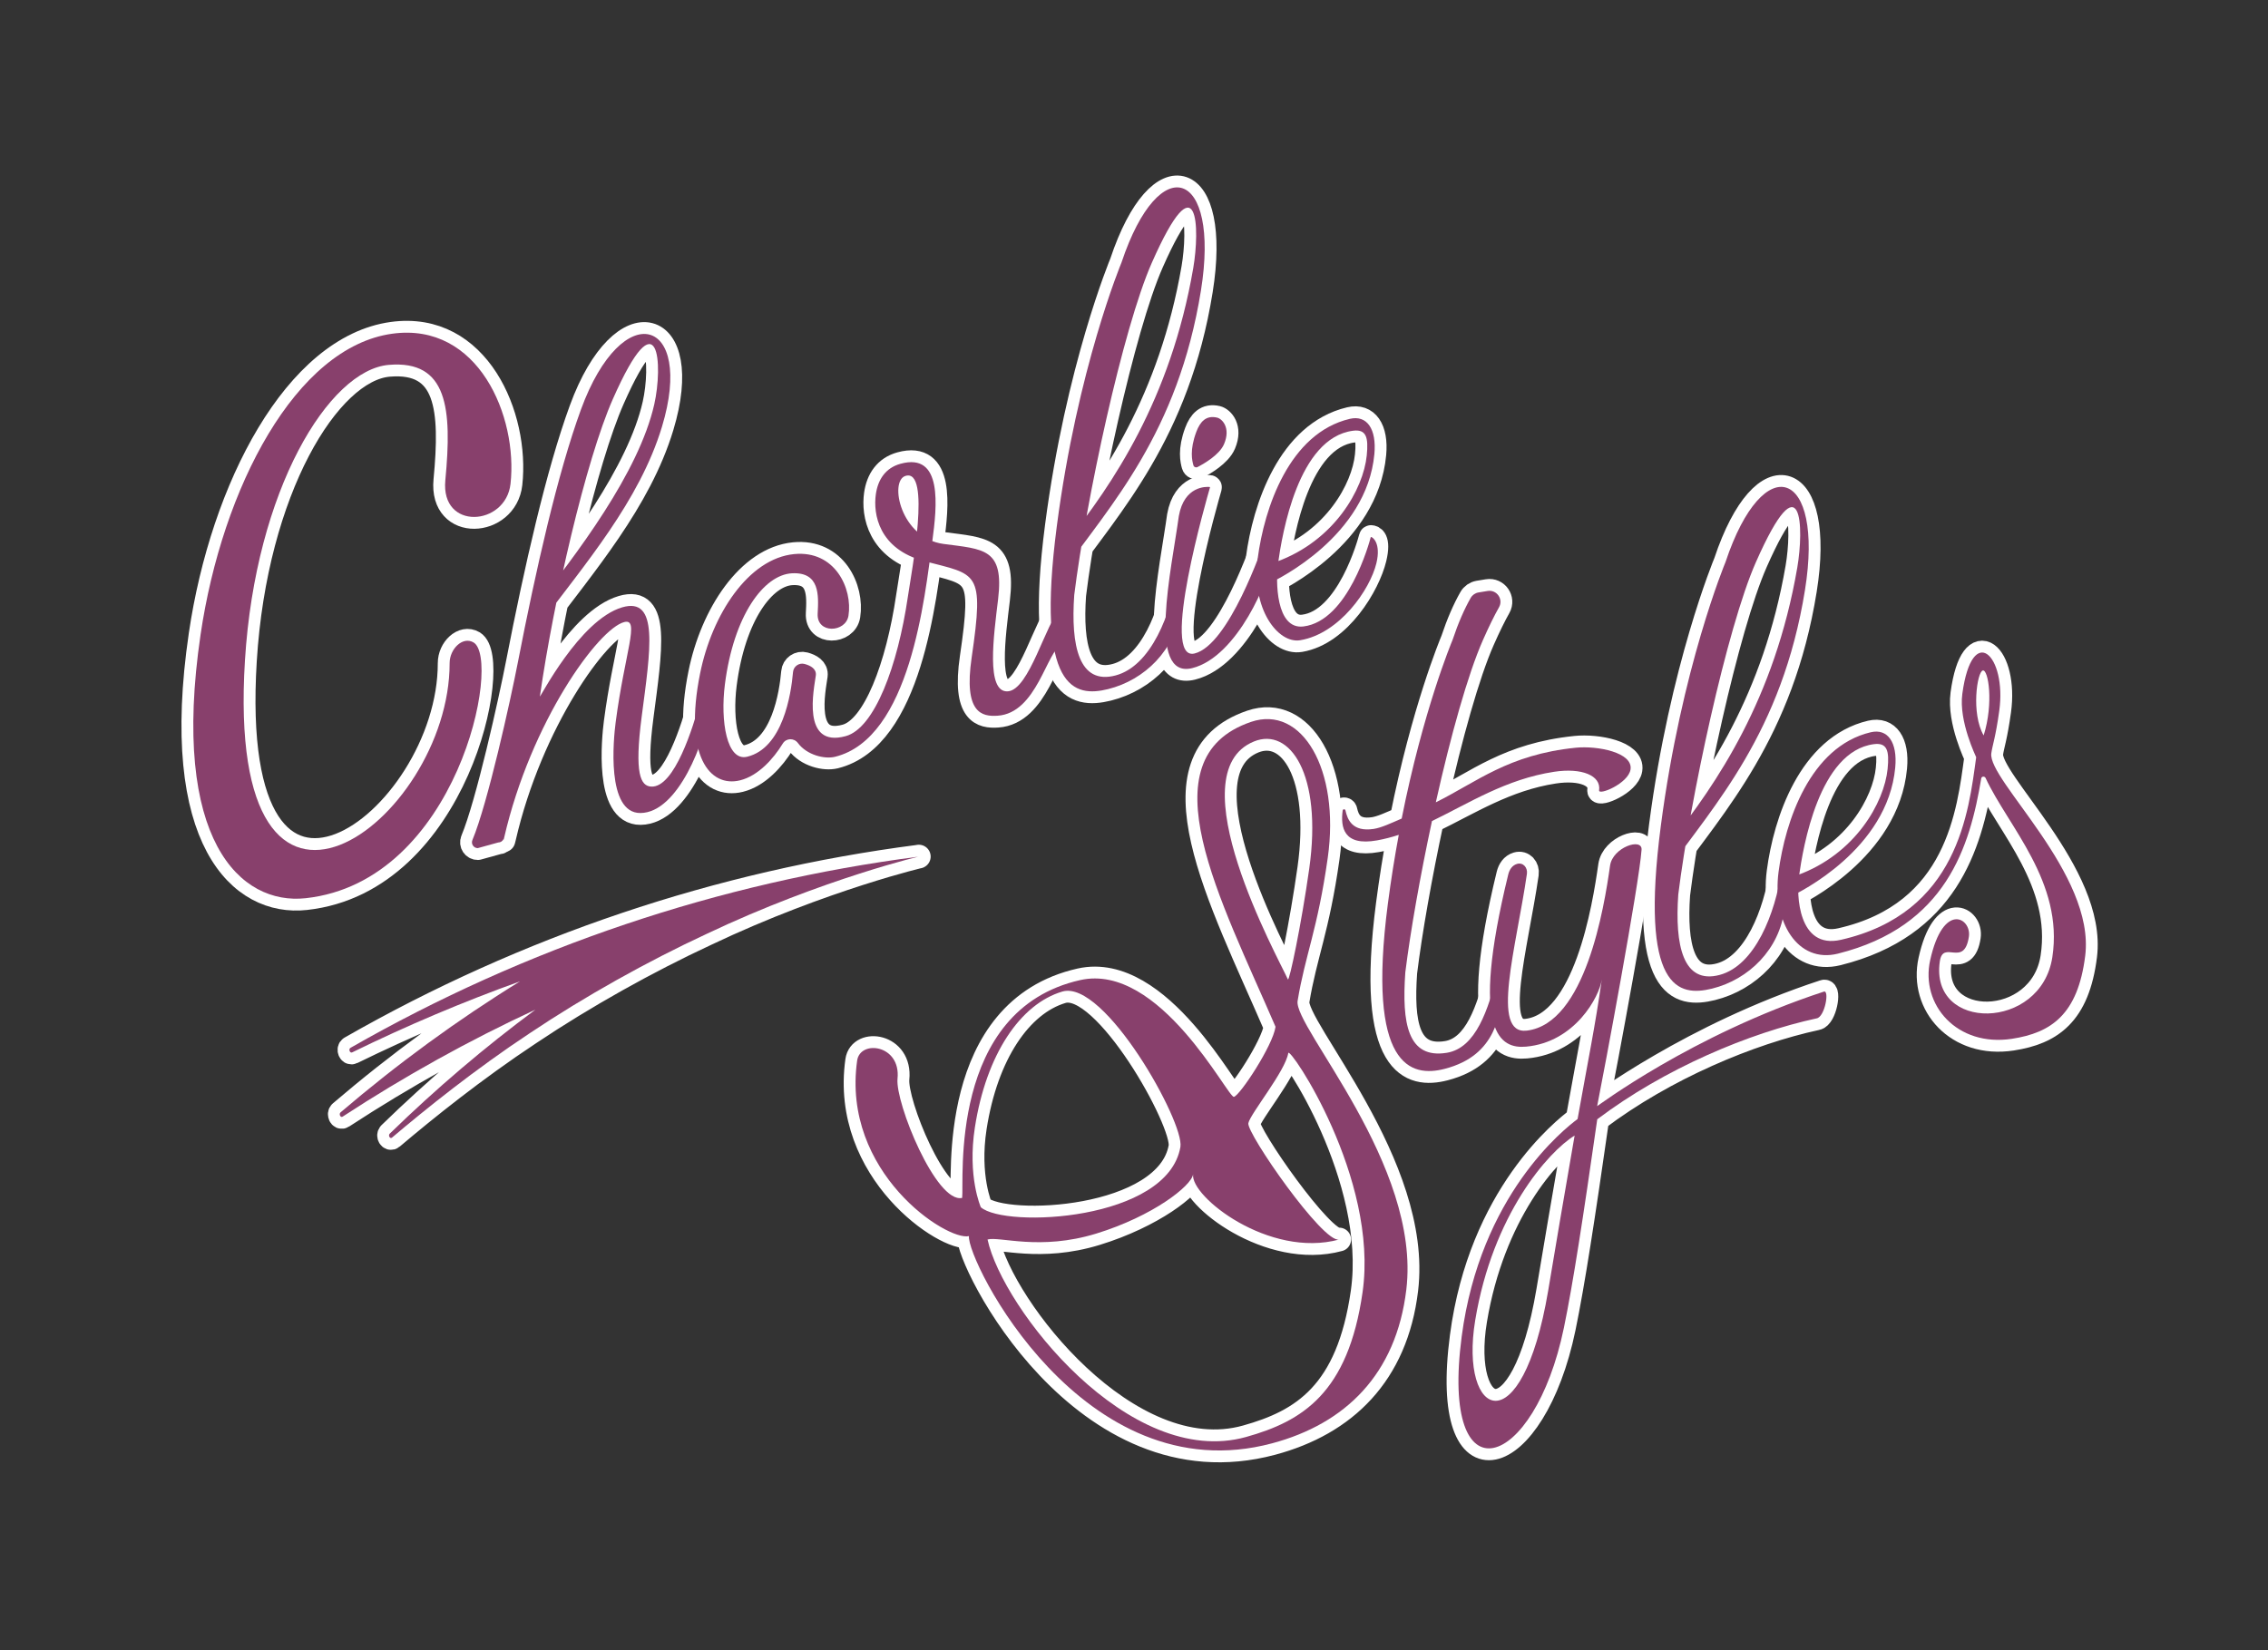 <?xml version="1.0" encoding="UTF-8"?><svg xmlns="http://www.w3.org/2000/svg" viewBox="0 0 6032.21 4389.636">
    <rect x="0" y="0" width="6032.21" height="4389.636" fill="#333333" stroke="none"/>
    <defs>
        <style>
            .fill_violet {
                fill: #88406C;
            }

            .bg_white {
                stroke: #fff;
                fill: #fff;
                stroke-linecap: round;
                stroke-linejoin: round;
                stroke-width: 63px;
            }
        </style>
    </defs>
    <g id="bg_charlie">
        <path class="bg_white"
            d="M1325.12,2241.04c6.168,0,11.768-3.647,14.214-9.309,.685-1.585-1.836,11.222,1.514-3.325,71.081-308.651,250.948-556.722,319.801-573.79,41.725-10.343,1.022,81.562-23.195,266.896-5.621,43.021-25.824,242.068,66.167,241.138,99.356-1.005,172.264-188.782,185.783-290.175,.053-.401,.104-.797,.151-1.188,2.099-17.425-23.073-22.333-27.613-5.38-17.72,66.178-67.891,229.826-129.94,226.454-28.046-1.524-45.27-33.419-25.348-185.885,23.206-177.605,46.971-320.246-52.142-290.86-113.664,33.701-219.548,243.917-218.54,236.839,36.155-253.786,121.706-627.378,194.099-791.132,124.474-281.56,133.076-87.191,110.11,14.166-41.226,181.945-205.51,397.636-324.801,548.641-1.543,1.953-2.54,4.269-2.901,6.731l-3.116,21.228c-2.142,14.592,16.627,22.359,25.425,10.523,119.656-160.977,265.876-329.235,325.855-527.437,87.703-289.817-104.763-348.546-215.445-45.865-61.706,168.747-119.717,424.658-167.982,673.323-19.669,101.339-80.485,376.054-120.762,471.914-4.291,10.213,3.219,21.493,14.297,21.493l54.367-15.001Z" />
        <path class="bg_white"
            d="M2825.876,1706.084c.013,2.932,1.18,7.484-1.562,8.521-40.368,15.279-65.778,182.388-171.155,189.226-40.735,2.643-90.652-5.806-68.868-154.514,34.18-233.328,14.614-219.683-125.478-256.622-121.949-32.156-136.765-125.571-129.325-177.957,5.584-39.317,25.956-70.143,65.544-81.071,113.221-31.253,97.02,113.36,84.687,205.622-20.278,151.709-58.906,524.24-258.528,573.725-27.826,6.898-74.864-4.312-98.979-36.565-10.473-14.008-31.253-13.387-40.361,1.544-24.861,40.756-65.518,85.803-113.422,97.678-79.963,19.822-150.714-63.953-106.403-284.107,31.631-157.158,128.529-305.866,250.199-317.695,108.924-10.59,155.867,92.069,144.471,163.917-7.17,45.204-84.904,49.006-81.946-5.524,2.651-48.877,5.915-111.077-68.231-107.292-75.576,3.858-155.215,113.158-178.489,295.321-12.524,98.027,4.964,205.735,59.145,192.645,94.794-22.902,116.929-165.878,122.051-225.242,1.311-15.2,16.047-25.534,30.771-21.54,15.995,4.338,32.15,13.083,29.85,30.687-4.413,33.773-39.79,194.036,79.645,161.214,76.675-21.071,138.182-186.77,165.22-370.965,9.645-65.705,62.525-343.404-6.759-321.075-43.087,13.886-12.919,165.607,101.392,180.816,107.05,14.243,161.576,11.626,145.329,147.018-11.651,97.09-32.989,248.446,25.526,245.131,57.7-3.269,102.059-185.074,139.648-218.093,8.727-7.666,5.948,65.897,6.031,85.196Z" />
        <path class="bg_white"
            d="M2947.214,1833.041c-89.071,22.08-193.382,3.619-136.452-432.992,54.805-420.315,171.568-700.45,172.008-701.506,.008-.019,.005-.013,.011-.033,101.393-304.143,263.016-247.166,211.407,74.08-60.968,379.497-242.165,572.443-365.963,746.98-.599,.844-1.897,.296-1.747-.728l11.417-77.774c.025-.17,.092-.328,.199-.463,119.451-151.137,275.3-376.618,335.632-727.701,17.601-102.425,14.364-295.727-110.11-14.166-77.176,174.572-175.16,631.719-206.455,883.866-.003,.021-.005,.042-.006,.063-9.481,134.56,12.307,240.158,110.139,213.968,94.136-25.201,148.126-163.778,164.546-278.326,.164-1.142,1.764-1.118,1.902,.028,2.452,20.335,8.841,77.814,5.919,102.552-12.674,107.307-94.901,187.972-192.448,212.153Z" />
        <path class="bg_white"
            d="M3217.395,1295.347c.621,.059,1.023,.607,.848,1.205-7.196,24.619-134.6,464.67-40.97,441.673,90.658-22.267,179.818-280.403,189.992-310.688,.308-.918,1.585-.886,1.854,.044,2.474,8.57,9.248,34.962,9.248,66.988,0,39.181-85.665,252.449-207.395,282.624-121.73,30.176-54.317-266.517-35.608-404.599,14.35-80.517,73.026-78.105,82.031-77.249Z" />
        <path class="bg_white"
            d="M3181.909,1148.57c-18.432,49.153-11.118,77.032-7.809,89.027,1.312,4.757,6.702,6.988,11.085,4.723,17.151-8.864,58.437-32.593,70.48-61.119,18.621-44.106-5.882-67.25-18.177-70.248-29.386-7.164-45.44,10.579-55.579,37.617Z" />
        <path class="bg_white"
            d="M3590.129,1114.135c-161.382,38.126-227.526,237.489-245.031,371.457-17.505,133.968,54.008,227.395,113.221,217.401,104.772-17.683,181.227-147.494,198.019-217.401,12.791-53.248-5.465-56.976-9.63-57.152-.474-.02-.865,.214-.984,.673-3.468,13.307-59.883,222.741-178.955,237.277-73.501,8.973-74.072-120.97-67.49-168.056,10.984-78.579,53.38-333.581,199.326-352.551,35.461-4.609,41.375,17.599,36.551,65.768-8.957,89.438-85.868,226.682-240.206,282.805-16.668,6.061-17.711,46.768-17.748,55.116-.003,.725,.698,1.179,1.354,.871,20.032-9.376,256.648-124.545,276.875-342.42,6.202-66.804-19.786-104.541-65.302-93.788Z" />
        <path class="bg_white"
            d="M1259.6,1708.976c-28.819-17.202-63.761,17.119-63.715,54.967,.516,421.947-598.634,870.499-544.399-7.167,28.067-454.202,223.412-772.89,382.77-786.226,156.342-13.083,168.434,116.163,150.193,306.946-12.897,134.892,160.864,122.116,173.358,9.621,19.859-178.803-85.273-431.132-314.653-399.436-256.222,35.405-452.125,409.135-509.72,800.574-80.682,548.348,106.537,719.952,279.68,700.957,404.598-44.388,521.305-635.578,446.485-680.236Z" />
    </g>
    <g id="bg_styles">
        <path class="bg_white"
            d="M3451.256,2662.379c20.12-121.989,53.293-189.87,80.18-380.611,33.307-236.288-69.55-407.442-204.156-361.506-284.611,97.129-79.318,475.576,65.247,811.011-6.961,49.886-94.87,182.964-110.682,186.353-15.812,3.388-196.887-358.143-408.846-310.588-352.376,79.059-308.329,536.47-313.976,579.387-68.894,15.812-178.395-253.319-171.884-317.101,9.249-90.616-99.471-104.37-107.406-48.078-41.922,297.405,238.631,480.378,297.36,466.825-6.776,63.247,302.558,685.9,806.398,551.152,194.258-51.953,329.788-182.964,356.893-408.846,39.851-332.089-300.619-698.336-289.129-767.998Zm-116.114-690.039c95.282-38.942,182.48,86.934,147.062,338.205-21.049,149.331-53.284,302.442-56.834,294.573-26.688-59.162-297.409-548.102-90.228-632.777Zm-726.425,1238.932s-36.141-81.317-15.812-212.329c30.134-194.197,120.823-328.405,232.658-361.411,111.835-33.006,325.212,348.182,313.976,413.355-33.882,196.526-466.446,216.855-530.823,160.385Zm1015.339,225.882c-38.4,268.799-160.506,343.528-309.781,385.226-310.972,86.867-647.833-341.705-687.702-525.273,31.837-9.035,138.924,30.45,289.343-15.812,150.419-46.261,253.059-126.735,257.438-157.801-8.316,58.997,202.232,224.436,388.585,173.613-41.788,12.423-247.341-283.482-241.694-309.458,5.647-25.976,98.259-137.977,106.165-186.542,3.169-19.468,241.059,332.162,197.647,636.047Z" />
        <path class="bg_white"
            d="M4190.479,1989.006c-179.036,18.316-262.36,91.034-371.643,145.21,39.161-175.629,85.078-340.572,125.334-431.632,16.244-36.743,30.423-65.4,42.76-87.226,12.114-21.43-5.975-47.341-30.27-43.369l-24.281,3.97c-8.743,1.43-16.373,6.725-20.755,14.424-16.792,29.499-33.152,66.62-48.19,111.678-.078,.208-.155,.417-.233,.625-3.451,8.345-78.119,187.655-135.141,474.682-29.104,12.619-54.354,24.573-74.64,27.6-57.106,8.523-69.609-25.293-74.9-49.28-.91-4.125-6.856-3.864-7.411,.323-5.831,43.965,1.741,95.464,91.347,79.45,19.751-3.53,38.967-8.574,57.84-14.754-10.69,57.423-20.566,118.652-28.981,183.187-56.93,436.611,62.267,462.251,151.103,439.244,141.145-36.553,144.564-147.809,161.795-218.405,2.007-8.224,.911-20.596,.273-33.823-.602-12.471-18.317-14.262-21.443-2.175-24.908,96.289-57.169,199.146-135.195,211.744-104.218,16.826-119.59-79.258-110.159-213.683l.061-.626c13.533-108.93,39.492-256.041,70.834-402.091,98.954-47.884,196.952-111.51,324.835-131.099,73.597-11.273,125.365,10.07,119.717,49.211-2.153,14.928,77.658-17.904,83.577-55.341,7.122-45.05-87.48-63.856-146.234-57.845Z" />
        <path class="bg_white"
            d="M4850.981,2637.731c-352.495,115.527-603.287,305.884-603.027,304.583,18.42-92.339,111.837-590.849,118.124-682.004,2.259-32.753-76.874-6.772-83.806,42.408-15.715,111.492-65.59,419.762-221.135,438.721-97.583,11.894-28.558-220.235-0-416.939,2.416-16.638-10.075-31.162-26.227-26.495v0c-12.843,3.71-20.269,15.188-23.435,28.175-103.431,424.294-19.975,464.021,47.581,457.908,129.684-11.736,194.735-132.468,201.243-178.679-17.245,122.476-36.915,217.105-64.376,371.145-35.971,26.99-258.635,202.164-308.256,578.602-58.045,440.341,193.152,357.443,271.801-23.012,24.323-117.662,51.3-293.452,88.759-554.845,179.576-135.529,405.181-229.883,583.554-268.414,21.878-3.705,34.567-76.189,19.2-71.153Zm-662.964,382.87c-33.753,193.481-47.847,279.603-70.41,413.165-70.023,414.493-237.036,339.139-193.979,78.192,46.413-281.288,194.366-448.44,264.389-491.358Z" />
        <path class="bg_white"
            d="M4553.768,2629.689c-89.071,22.08-193.382,3.619-136.452-432.992,54.805-420.315,171.568-700.45,172.008-701.506,.008-.019,.005-.013,.011-.033,101.393-304.143,263.016-247.166,211.407,74.08-60.968,379.497-242.165,572.443-365.963,746.98-.599,.844-1.897,.296-1.747-.728l11.417-77.774c.025-.17,.092-.328,.199-.463,119.451-151.137,275.3-376.618,335.632-727.701,17.601-102.425,14.364-295.727-110.11-14.166-77.176,174.572-175.16,631.719-206.455,883.866-.003,.021-.005,.042-.006,.063-9.481,134.56,12.307,240.158,110.139,213.968,94.136-25.201,148.126-163.778,164.546-278.326,.164-1.142,1.764-1.118,1.902,.028,2.452,20.335,8.841,77.814,5.919,102.552-12.674,107.307-94.901,187.972-192.448,212.153Z" />
        <path class="bg_white"
            d="M5269.5,2070.469c.941-5.656,9.148-6.17,11.565-.971,59.879,128.793,208.033,276.846,177.562,476.469-30.021,196.676-326.423,199.059-299.317,11.577,8.582-59.361,64.702,18.071,77.365-66.07,7.363-48.927-68.033-94.966-103.008,62.682-26.309,118.588,71.552,231.441,217.643,209.052,103.906-15.923,175.286-64.333,194.741-220.781,27.106-217.976-259.91-467.537-249.746-538.69,3.23-22.611,11.294-41.788,21.137-112.941,20.347-147.093-71.96-238.305-98.25-45.185-10.002,73.478,36.985,167.809,36.864,168.687-19.946,144.564-48.134,414.791-359.898,485.646-114.297,25.976-118.126-120.822-111.544-167.908,10.984-78.579,53.38-333.581,199.326-352.551,35.461-4.609,41.375,17.599,36.551,65.768-8.957,89.438-85.868,226.682-240.206,282.805-16.668,6.061-17.711,46.768-17.748,55.116-.003,.725,.698,1.179,1.354,.871,20.032-9.376,256.648-124.545,276.875-342.42,6.202-66.804-19.786-104.541-65.302-93.788-161.382,38.126-227.526,237.489-245.031,371.457-17.505,133.968,51.427,244.004,157.7,217.448,288.606-72.118,351.364-285.856,381.366-466.273Zm6.454-114.168c-33.86-58.729-17.484-169.411-2.237-172.8,14.501-3.223,29.364,86.363,2.237,172.8Z" />
    </g>
    <g id="C">
        <path class="fill_violet"
            d="M1259.6,1708.976c-28.819-17.202-63.761,17.119-63.715,54.967,.516,421.947-598.634,870.499-544.399-7.167,28.067-454.202,223.412-772.89,382.77-786.226,156.342-13.083,168.434,116.163,150.193,306.946-12.897,134.892,160.864,122.116,173.358,9.621,19.859-178.803-85.273-431.132-314.653-399.436-256.222,35.405-452.125,409.135-509.72,800.574-80.682,548.348,106.537,719.952,279.68,700.957,404.598-44.388,521.305-635.578,446.485-680.236Z" />
    </g>
    <g id="H">
        <path class="fill_violet"
            d="M1325.12,2241.04c6.168,0,11.768-3.647,14.214-9.309,.685-1.585-1.836,11.222,1.514-3.325,71.081-308.651,250.948-556.722,319.801-573.79,41.725-10.343,1.022,81.562-23.195,266.896-5.621,43.021-25.824,242.068,66.167,241.138,99.356-1.005,172.264-188.782,185.783-290.175,.053-.401,.104-.797,.151-1.188,2.099-17.425-23.073-22.333-27.613-5.38-17.72,66.178-67.891,229.826-129.94,226.454-28.046-1.524-45.27-33.419-25.348-185.885,23.206-177.605,46.971-320.246-52.142-290.86-113.664,33.701-219.548,243.917-218.54,236.839,36.155-253.786,121.706-627.378,194.099-791.132,124.474-281.56,133.076-87.191,110.11,14.166-41.226,181.945-205.51,397.636-324.801,548.641-1.543,1.953-2.54,4.269-2.901,6.731l-3.116,21.228c-2.142,14.592,16.627,22.359,25.425,10.523,119.656-160.977,265.876-329.235,325.855-527.437,87.703-289.817-104.763-348.546-215.445-45.865-61.706,168.747-119.717,424.658-167.982,673.323-19.669,101.339-80.485,376.054-120.762,471.914-4.291,10.213,3.219,21.493,14.297,21.493l54.367-15.001Z" />
    </g>
    <g id="AR">
        <path class="fill_violet"
            d="M2825.876,1706.084c.013,2.932,1.18,7.484-1.562,8.521-40.368,15.279-65.778,182.388-171.155,189.226-40.735,2.643-90.652-5.806-68.868-154.514,34.18-233.328,14.614-219.683-125.478-256.622-121.949-32.156-136.765-125.571-129.325-177.957,5.584-39.317,25.956-70.143,65.544-81.071,113.221-31.253,97.02,113.36,84.687,205.622-20.278,151.709-58.906,524.24-258.528,573.725-27.826,6.898-74.864-4.312-98.979-36.565-10.473-14.008-31.253-13.387-40.361,1.544-24.861,40.756-65.518,85.803-113.422,97.678-79.963,19.822-150.714-63.953-106.403-284.107,31.631-157.158,128.529-305.866,250.199-317.695,108.924-10.59,155.867,92.069,144.471,163.917-7.17,45.204-84.904,49.006-81.946-5.524,2.651-48.877,5.915-111.077-68.231-107.292-75.576,3.858-155.215,113.158-178.489,295.321-12.524,98.027,4.964,205.735,59.145,192.645,94.794-22.902,116.929-165.878,122.051-225.242,1.311-15.2,16.047-25.534,30.771-21.54,15.995,4.338,32.15,13.083,29.85,30.687-4.413,33.773-39.79,194.036,79.645,161.214,76.675-21.071,138.182-186.77,165.22-370.965,9.645-65.705,62.525-343.404-6.759-321.075-43.087,13.886-12.919,165.607,101.392,180.816,107.05,14.243,161.576,11.626,145.329,147.018-11.651,97.09-32.989,248.446,25.526,245.131,57.7-3.269,102.059-185.074,139.648-218.093,8.727-7.666,5.948,65.897,6.031,85.196Z" />
    </g>
    <g id="L">
        <path class="fill_violet"
            d="M2947.214,1833.041c-89.071,22.08-193.382,3.619-136.452-432.992,54.805-420.315,171.568-700.45,172.008-701.506,.008-.019,.005-.013,.011-.033,101.393-304.143,263.016-247.166,211.407,74.08-60.968,379.497-242.165,572.443-365.963,746.98-.599,.844-1.897,.296-1.747-.728l11.417-77.774c.025-.17,.092-.328,.199-.463,119.451-151.137,275.3-376.618,335.632-727.701,17.601-102.425,14.364-295.727-110.11-14.166-77.176,174.572-175.16,631.719-206.455,883.866-.003,.021-.005,.042-.006,.063-9.481,134.56,12.307,240.158,110.139,213.968,94.136-25.201,148.126-163.778,164.546-278.326,.164-1.142,1.764-1.118,1.902,.028,2.452,20.335,8.841,77.814,5.919,102.552-12.674,107.307-94.901,187.972-192.448,212.153Z" />
    </g>
    <g id="I">
        <path class="fill_violet"
            d="M3217.395,1295.347c.621,.059,1.023,.607,.848,1.205-7.196,24.619-134.6,464.67-40.97,441.673,90.658-22.267,179.818-280.403,189.992-310.688,.308-.918,1.585-.886,1.854,.044,2.474,8.57,9.248,34.962,9.248,66.988,0,39.181-85.665,252.449-207.395,282.624-121.73,30.176-54.317-266.517-35.608-404.599,14.35-80.517,73.026-78.105,82.031-77.249Z" />
        <path class="fill_violet"
            d="M3181.909,1148.57c-18.432,49.153-11.118,77.032-7.809,89.027,1.312,4.757,6.702,6.988,11.085,4.723,17.151-8.864,58.437-32.593,70.48-61.119,18.621-44.106-5.882-67.25-18.177-70.248-29.386-7.164-45.44,10.579-55.579,37.617Z" />
    </g>
    <g id="E">
        <path class="fill_violet"
            d="M3590.129,1114.135c-161.382,38.126-227.526,237.489-245.031,371.457-17.505,133.968,54.008,227.395,113.221,217.401,104.772-17.683,185.704-134.93,202.497-204.836,12.791-53.248-9.942-69.54-14.108-69.717-.474-.02-.865,.214-.984,.673-3.468,13.307-59.883,222.741-178.955,237.277-73.501,8.973-74.072-120.97-67.49-168.056,10.984-78.579,53.38-333.581,199.326-352.551,35.461-4.609,41.375,17.599,36.551,65.768-8.957,89.438-85.868,226.682-240.206,282.805-16.668,6.061-17.711,46.768-17.748,55.116-.003,.725,.698,1.179,1.354,.871,20.032-9.376,256.648-124.545,276.875-342.42,6.202-66.804-19.786-104.541-65.302-93.788Z" />
    </g>
    <g id="S">
        <path class="fill_violet"
            d="M3451.256,2662.379c20.12-121.989,53.293-189.87,80.18-380.611,33.307-236.288-69.55-407.442-204.156-361.506-284.611,97.129-79.318,475.576,65.247,811.011-6.961,49.886-94.87,182.964-110.682,186.353-15.812,3.388-196.887-358.143-408.846-310.588-352.376,79.059-308.329,536.47-313.976,579.387-68.894,15.812-178.395-253.319-171.884-317.101,9.249-90.616-99.471-104.37-107.406-48.078-41.922,297.405,238.631,480.378,297.36,466.825-6.776,63.247,302.558,685.9,806.398,551.152,194.258-51.953,329.788-182.964,356.893-408.846,39.851-332.089-300.619-698.336-289.129-767.998Zm-116.114-690.039c95.282-38.942,182.48,86.934,147.062,338.205-21.049,149.331-53.284,302.442-56.834,294.573-26.688-59.162-297.409-548.102-90.228-632.777Zm-726.425,1238.932s-36.141-81.317-15.812-212.329c30.134-194.197,120.823-328.405,232.658-361.411,111.835-33.006,325.212,348.182,313.976,413.355-33.882,196.526-466.446,216.855-530.823,160.385Zm1015.339,225.882c-38.4,268.799-160.506,343.528-309.781,385.226-310.972,86.867-647.833-341.705-687.702-525.273,31.837-9.035,138.924,30.45,289.343-15.812,150.419-46.261,253.059-126.735,257.438-157.801-8.316,58.997,202.232,224.436,388.585,173.613-41.788,12.423-247.341-283.482-241.694-309.458,5.647-25.976,98.259-137.977,106.165-186.542,3.169-19.468,241.059,332.162,197.647,636.047Z" />
    </g>
    <g id="T">
        <path class="fill_violet"
            d="M4190.479,1989.006c-179.036,18.316-262.36,91.034-371.643,145.21,39.161-175.629,85.078-340.572,125.334-431.632,16.244-36.743,30.423-65.4,42.76-87.226,12.114-21.43-5.975-47.341-30.27-43.369l-24.281,3.97c-8.743,1.43-16.373,6.725-20.755,14.424-16.792,29.499-33.152,66.62-48.19,111.678-.078,.208-.155,.417-.233,.625-3.451,8.345-78.119,187.655-135.141,474.682-29.104,12.619-54.354,24.573-74.64,27.6-57.106,8.523-69.609-25.293-74.9-49.28-.91-4.125-6.856-3.864-7.411,.323-5.831,43.965,1.741,95.464,91.347,79.45,19.751-3.53,38.967-8.574,57.84-14.754-10.69,57.423-20.566,118.652-28.981,183.187-56.93,436.611,62.267,462.251,151.103,439.244,141.145-36.553,144.564-147.809,161.795-218.405,2.007-8.224,.911-20.596,.273-33.823-.602-12.471-18.317-14.262-21.443-2.175-24.908,96.289-57.169,199.146-135.195,211.744-104.218,16.826-119.59-79.258-110.159-213.683l.061-.626c13.533-108.93,39.492-256.041,70.834-402.091,98.954-47.884,196.952-111.51,324.835-131.099,73.597-11.273,125.365,10.07,119.717,49.211-2.153,14.928,77.658-17.904,83.577-55.341,7.122-45.05-87.48-63.856-146.234-57.845Z" />
    </g>
    <g id="Y">
        <path class="fill_violet"
            d="M4850.981,2637.731c-352.495,115.527-603.287,305.884-603.027,304.583,18.42-92.339,111.837-590.849,118.124-682.004,2.259-32.753-76.874-6.772-83.806,42.408-15.715,111.492-65.59,419.762-221.135,438.721-97.583,11.894-28.558-220.235-0-416.939,2.416-16.638-10.075-31.162-26.227-26.495v0c-12.843,3.71-20.269,15.188-23.435,28.175-103.431,424.294-19.975,464.021,47.581,457.908,129.684-11.736,194.735-132.468,201.243-178.679-17.245,122.476-36.915,217.105-64.376,371.145-35.971,26.99-258.635,202.164-308.256,578.602-58.045,440.341,193.152,357.443,271.801-23.012,24.323-117.662,51.3-293.452,88.759-554.845,179.576-135.529,405.181-229.883,583.554-268.414,21.878-3.705,34.567-76.189,19.2-71.153Zm-662.964,382.87c-33.753,193.481-47.847,279.603-70.41,413.165-70.023,414.493-237.036,339.139-193.979,78.192,46.413-281.288,194.366-448.44,264.389-491.358Z" />
    </g>
    <g id="L_styles">
        <path class="fill_violet"
            d="M4553.768,2629.689c-89.071,22.08-193.382,3.619-136.452-432.992,54.805-420.315,171.568-700.45,172.008-701.506,.008-.019,.005-.013,.011-.033,101.393-304.143,263.016-247.166,211.407,74.08-60.968,379.497-242.165,572.443-365.963,746.98-.599,.844-1.897,.296-1.747-.728l11.417-77.774c.025-.17,.092-.328,.199-.463,119.451-151.137,275.3-376.618,335.632-727.701,17.601-102.425,14.364-295.727-110.11-14.166-77.176,174.572-175.16,631.719-206.455,883.866-.003,.021-.005,.042-.006,.063-9.481,134.56,12.307,240.158,110.139,213.968,94.136-25.201,148.126-163.778,164.546-278.326,.164-1.142,1.764-1.118,1.902,.028,2.452,20.335,8.841,77.814,5.919,102.552-12.674,107.307-94.901,187.972-192.448,212.153Z" />
    </g>
    <g id="ES">
        <path class="fill_violet"
            d="M5269.5,2070.469c.941-5.656,9.148-6.17,11.565-.971,59.879,128.793,208.033,276.846,177.562,476.469-30.021,196.676-326.423,199.059-299.317,11.577,8.582-59.361,64.702,18.071,77.365-66.07,7.363-48.927-68.033-94.966-103.008,62.682-26.309,118.588,71.552,231.441,217.643,209.052,103.906-15.923,175.286-64.333,194.741-220.781,27.106-217.976-259.91-467.537-249.746-538.69,3.23-22.611,11.294-41.788,21.137-112.941,20.347-147.093-71.96-238.305-98.25-45.185-10.002,73.478,36.985,167.809,36.864,168.687-19.946,144.564-48.134,414.791-359.898,485.646-114.297,25.976-118.126-120.822-111.544-167.908,10.984-78.579,53.38-333.581,199.326-352.551,35.461-4.609,41.375,17.599,36.551,65.768-8.957,89.438-85.868,226.682-240.206,282.805-16.668,6.061-17.711,46.768-17.748,55.116-.003,.725,.698,1.179,1.354,.871,20.032-9.376,256.648-124.545,276.875-342.42,6.202-66.804-19.786-104.541-65.302-93.788-161.382,38.126-227.526,237.489-245.031,371.457-17.505,133.968,51.427,244.004,157.7,217.448,288.606-72.118,351.364-285.856,381.366-466.273Zm6.454-114.168c-33.86-58.729-17.484-169.411-2.237-172.8,14.501-3.223,29.364,86.363,2.237,172.8Z" />
    </g>
    <g id="illumination">
        <path class="bg_white"
            d="M2443.201,2278.701c-531.223,68.655-1043.513,241.183-1511.062,508.629-5.931,3.396-1.486,15.005,4.593,12.018,145.432-71.243,294.449-134.31,446.408-188.954-165.78,102.276-325.331,218.644-477.314,348.514-5.181,4.433-.112,15.042,5.443,11.402,164.941-107.783,336.359-202.867,512.998-284.727-134.441,99.5-263.911,209.588-387.557,329.879-5.066,4.936,.721,15.068,6.007,10.527,90.069-76.213,218.609-179.814,366.007-277.451,147.036-98.457,312.93-190.95,469.307-263.699,312.648-148.639,586.492-211.585,565.17-206.139Z" />
        <path class="fill_violet"
            d="M2443.2,2278.7c-531.222,68.655-1043.512,241.183-1511.061,508.629-5.933,3.396-1.485,15.006,4.592,12.018,145.433-71.243,294.449-134.31,446.408-188.954-165.78,102.276-325.331,218.645-477.314,348.514-5.18,4.433-.109,15.041,5.443,11.403,164.941-107.783,336.359-202.867,512.999-284.727-134.441,99.5-263.912,209.588-387.558,329.879-5.066,4.935,.723,15.067,6.008,10.527,90.07-76.213,218.609-179.814,366.007-277.451,147.036-98.457,312.93-190.95,469.306-263.699,312.647-148.639,586.493-211.585,565.17-206.138Z" />
    </g>
</svg>